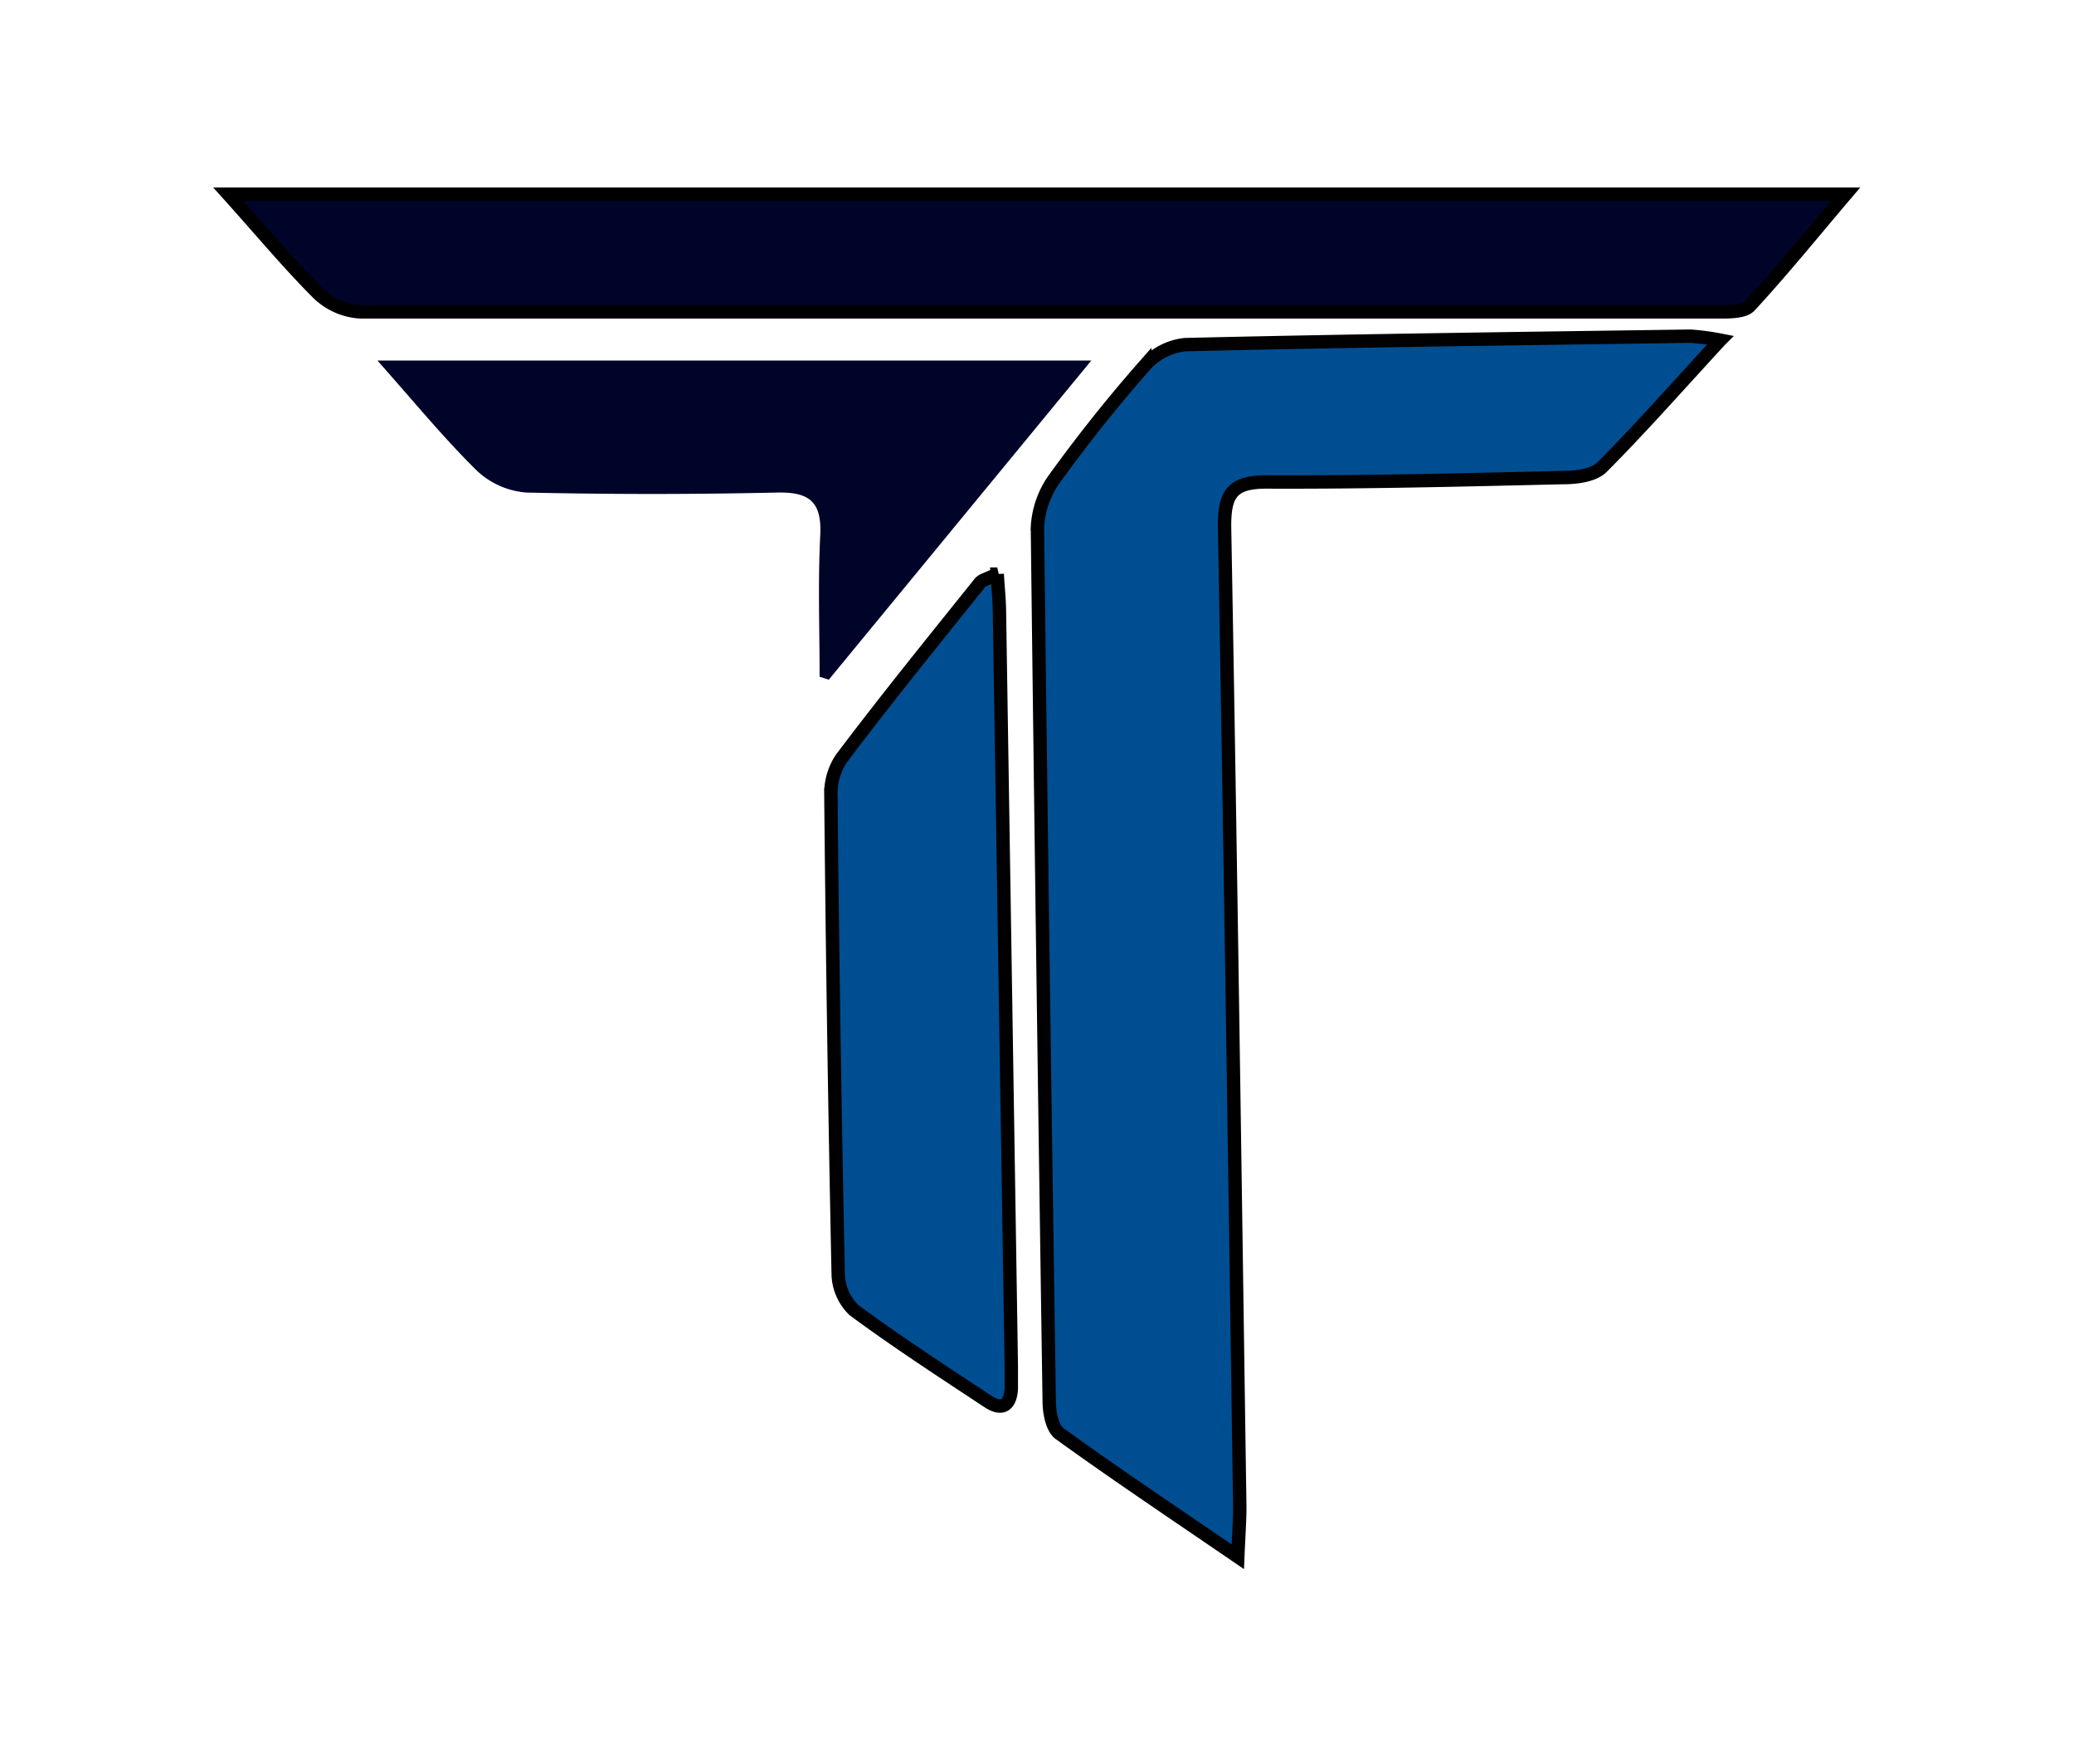 <svg width="154.92" height="131.77" xmlns="http://www.w3.org/2000/svg">
 <title>T</title>

 <g>
  <title>Layer 1</title>
  <path d="m128.492,25.404c-3.198,3.471 -5.92,6.567 -8.829,9.484c-0.624,0.624 -1.919,0.78 -2.909,0.78c-7.386,0.172 -14.819,0.359 -22.166,0.328c-2.519,0 -3.12,0.866 -3.12,3.268c0.445,24.436 0.78,48.864 1.139,73.315c0,1.014 -0.078,2.036 -0.148,3.689c-4.75,-3.252 -9.086,-6.146 -13.306,-9.196c-0.554,-0.398 -0.78,-1.56 -0.78,-2.418q-0.491,-32.656 -0.881,-65.25a6.817,6.817 0 0 1 1.342,-3.744c2.09,-2.886 4.321,-5.686 6.676,-8.361a4.68,4.68 0 0 1 3.011,-1.56c12.581,-0.296 25.161,-0.452 37.749,-0.632a18.305,18.305 0 0 1 2.223,0.296l0,0z" fill="#004e92" id="svg_1" stroke="null"/>
  <path d="m17.045,14.502l120.829,0c-2.605,3.065 -4.804,5.779 -7.168,8.338c-0.429,0.46 -1.505,0.452 -2.285,0.452l-101.502,0a4.953,4.953 0 0 1 -3.12,-1.349c-2.231,-2.223 -4.227,-4.633 -6.754,-7.441z" fill="#000428" id="svg_2" stroke="null"/>
  <path d="m74.488,42.877c0.07,1.131 0.156,1.919 0.164,2.706l0.889,56.421l0,1.7c-0.062,1.232 -0.671,1.677 -1.731,0.975c-3.377,-2.231 -6.778,-4.438 -10.03,-6.84a3.853,3.853 0 0 1 -1.17,-2.714q-0.374,-17.876 -0.546,-35.753a4.68,4.68 0 0 1 0.78,-2.714c3.338,-4.43 6.864,-8.774 10.358,-13.134c0.187,-0.218 0.562,-0.289 1.287,-0.647l-0,0z" fill="#004e92" id="svg_3" stroke="null"/>
  <path d="m28.191,26.927l53.325,0l-19.608,23.835l-0.686,-0.218c0,-3.525 -0.133,-7.02 0.047,-10.56c0.125,-2.48 -0.78,-3.252 -3.221,-3.198q-9.359,0.211 -18.719,0a6.06,6.06 0 0 1 -3.72,-1.646c-2.48,-2.441 -4.664,-5.116 -7.417,-8.213l0,-0z" fill="#000428" id="svg_4"/>
  <path fill="#004e92" opacity="NaN" d="m73.944,43.998" id="svg_6" stroke="null"/>
  <path fill="#004e92" opacity="NaN" d="m73.262,42.256" id="svg_7" stroke="null"/>
 </g>
</svg>